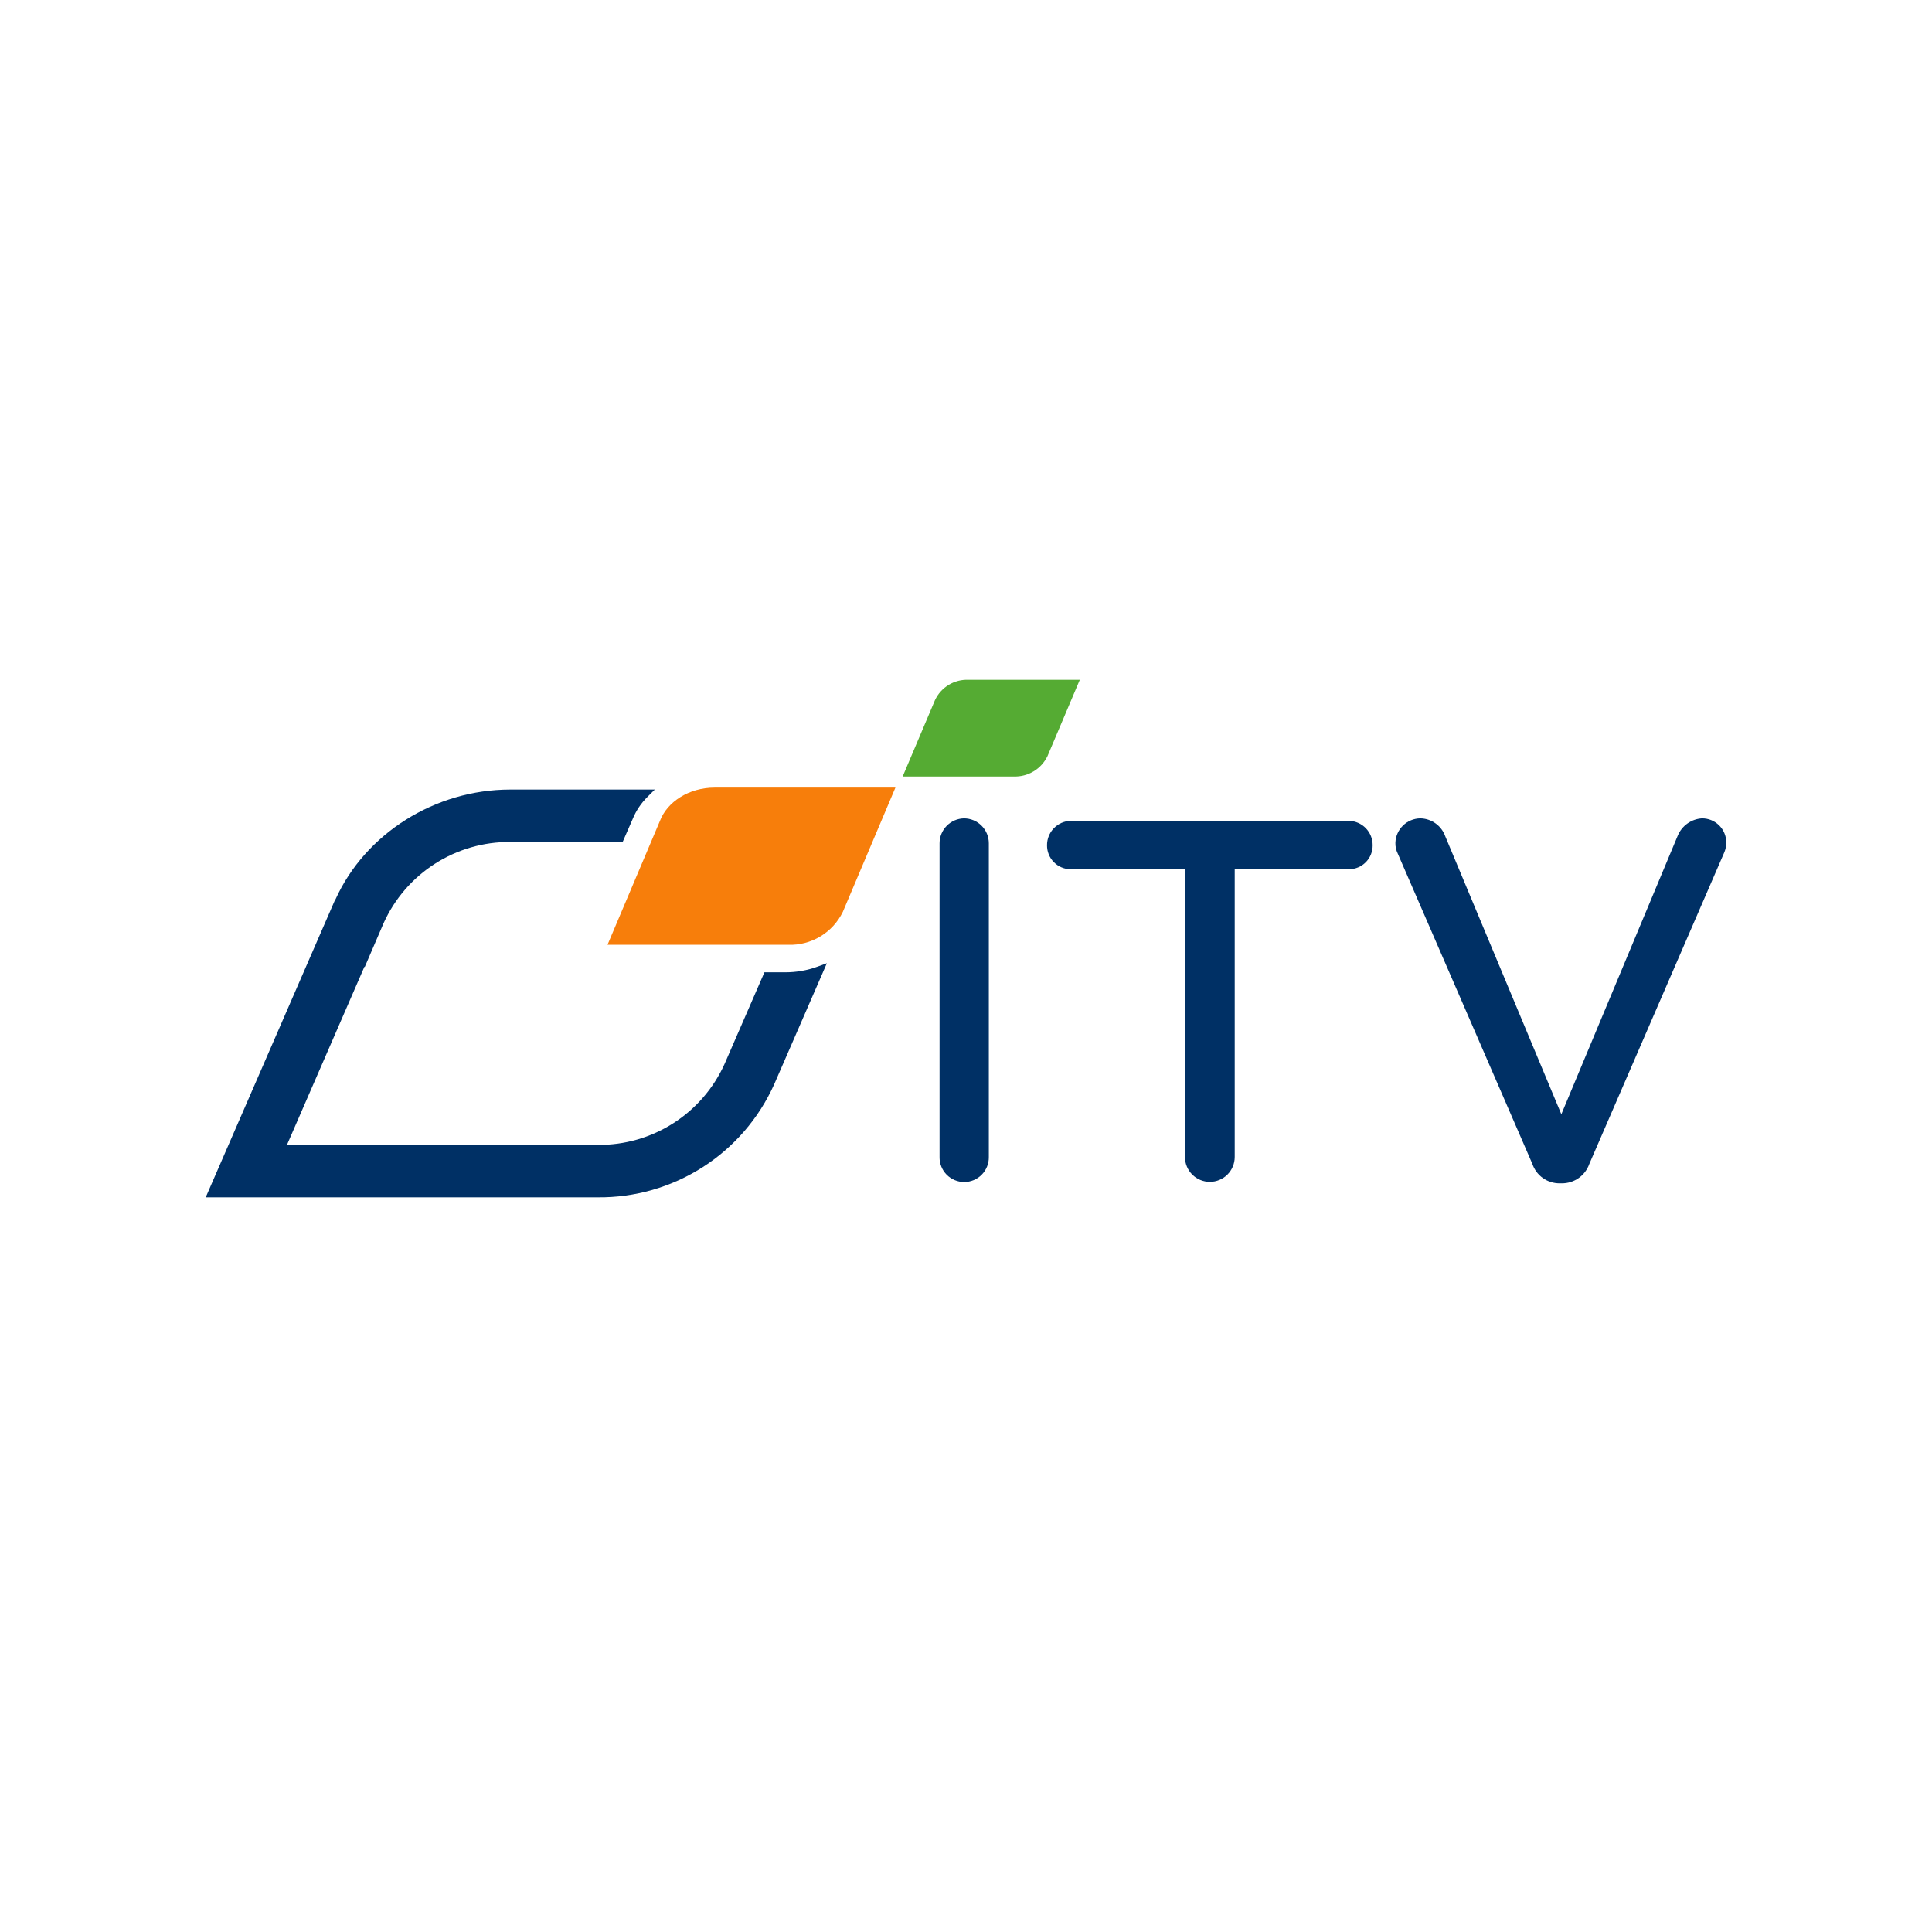 <?xml version="1.0" encoding="UTF-8"?> <svg xmlns="http://www.w3.org/2000/svg" width="1080" height="1080" viewBox="0 0 1080 1080" fill="none"> <path d="M538.853 457.475C535.219 457.558 531.761 459.056 529.215 461.651C526.67 464.246 525.237 467.732 525.224 471.367V646.756C525.193 648.584 525.527 650.399 526.206 652.096C526.884 653.793 527.894 655.338 529.175 656.641C530.457 657.944 531.985 658.978 533.671 659.685C535.356 660.391 537.166 660.755 538.994 660.755C540.821 660.755 542.63 660.391 544.316 659.685C546.002 658.978 547.53 657.944 548.811 656.641C550.093 655.338 551.102 653.793 551.781 652.096C552.459 650.399 552.793 648.584 552.763 646.756V471.367C552.756 467.682 551.288 464.149 548.681 461.545C546.073 458.941 542.539 457.477 538.853 457.475V457.475Z" fill="#003065"></path> <path d="M754.242 458.862H598.374C594.843 458.987 591.5 460.486 589.058 463.04C586.615 465.593 585.266 468.999 585.298 472.533C585.263 476.039 586.62 479.415 589.071 481.922C591.523 484.429 594.868 485.861 598.374 485.905H662.398V646.757C662.398 650.445 663.864 653.983 666.472 656.591C669.08 659.199 672.618 660.665 676.306 660.665C679.995 660.665 683.533 659.199 686.141 656.591C688.749 653.983 690.214 650.445 690.214 646.757V485.905H754.242C757.748 485.861 761.094 484.429 763.545 481.922C765.997 479.415 767.354 476.039 767.319 472.533C767.349 469 766 465.594 763.558 463.041C761.115 460.488 757.773 458.988 754.242 458.862V458.862Z" fill="#003065"></path> <path d="M951.362 457.469C948.468 457.661 945.684 458.649 943.316 460.324C940.949 461.999 939.09 464.295 937.945 466.959L872.797 622.876L807.925 467.535C806.902 464.629 805.013 462.107 802.514 460.308C800.014 458.508 797.023 457.518 793.944 457.469C790.32 457.524 786.856 458.968 784.268 461.504C781.68 464.04 780.165 467.474 780.037 471.095C779.972 473.212 780.433 475.313 781.379 477.208L856.589 650.602C857.666 653.812 859.736 656.597 862.5 658.553C865.264 660.51 868.578 661.537 871.963 661.486H873.084C876.453 661.504 879.743 660.47 882.494 658.528C885.246 656.585 887.322 653.831 888.433 650.651L963.968 476.307C964.668 474.568 965.018 472.708 964.999 470.834C964.962 467.254 963.504 463.835 960.947 461.329C958.39 458.823 954.942 457.434 951.362 457.469V457.469Z" fill="#003065"></path> <path d="M439.061 543.514H427.326L404.98 594.88C398.822 608.459 388.848 619.954 376.273 627.964C363.698 635.975 349.065 640.155 334.156 639.995H160.421L203.717 540.41L203.93 540.492L214.436 516.053C220.575 502.443 230.536 490.909 243.107 482.853C255.678 474.797 270.318 470.565 285.249 470.673H348.066L353.734 457.686C355.632 453.079 358.442 448.903 361.994 445.409L366.033 441.366H285.241C243.16 441.366 204.206 465.947 187.543 502.763L187.43 502.719L115 669.309H334.159C354.923 669.504 375.294 663.654 392.79 652.471C410.285 641.289 424.149 625.257 432.691 606.332L462.23 538.437L457.025 540.35C451.272 542.46 445.189 543.531 439.061 543.514V543.514Z" fill="#003065"></path> <path fill-rule="evenodd" clip-rule="evenodd" d="M541.473 380.021H603.613L585.538 422.712C583.838 426.22 581.158 429.161 577.821 431.176C574.484 433.192 570.633 434.195 566.737 434.066H504.604L522.664 391.38C524.322 387.837 526.995 384.866 530.343 382.844C533.692 380.822 537.565 379.839 541.473 380.021Z" fill="#55AB33"></path> <path fill-rule="evenodd" clip-rule="evenodd" d="M399.531 440.273H500.551L471.176 509.688C468.415 515.392 464.057 520.172 458.632 523.449C453.207 526.726 446.948 528.358 440.614 528.149H339.602L368.968 458.748C372.962 448.38 384.896 440.273 399.531 440.273Z" fill="#F77E0B"></path> </svg> 